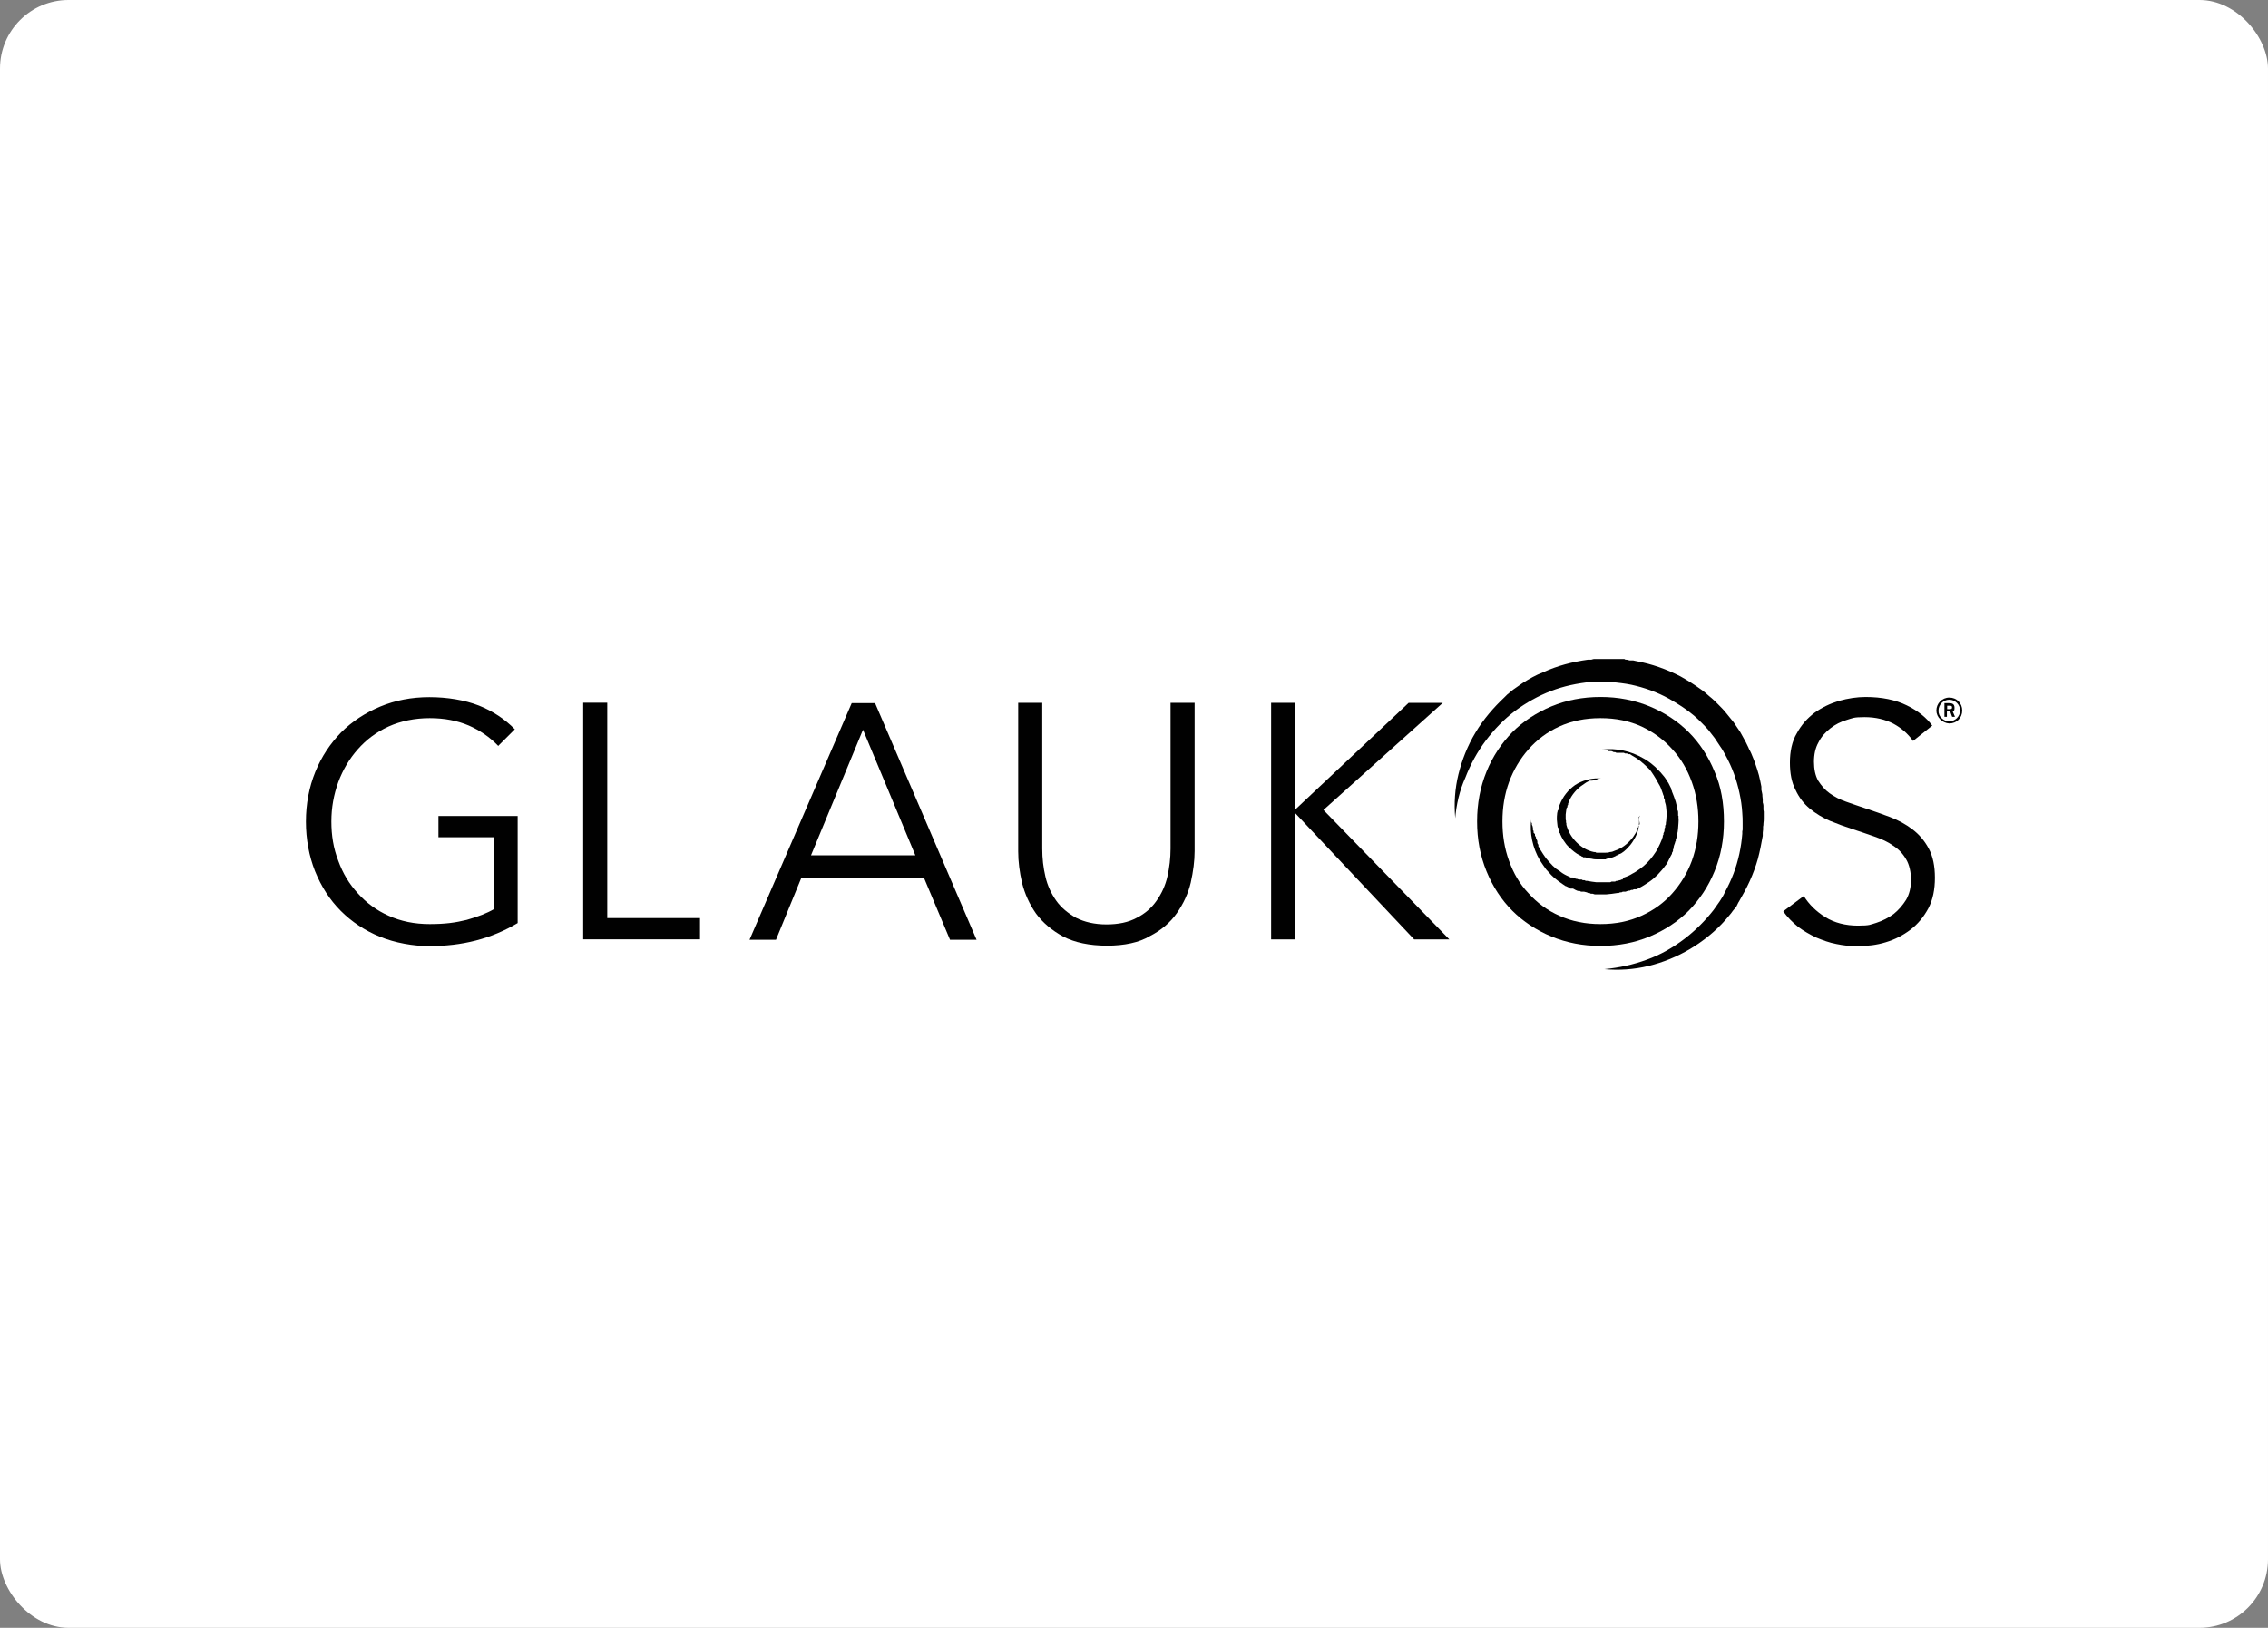 <?xml version="1.0" encoding="UTF-8"?>
<svg id="Layer_1" xmlns="http://www.w3.org/2000/svg" width="264.8" height="190" version="1.1" viewBox="0 0 264.8 190">
  <rect x="0" y="0" width="264.8" height="190" fill="#808080" stroke="none"/>
  <!-- Generator: Adobe Illustrator 29.5.1, SVG Export Plug-In . SVG Version: 2.1.0 Build 141)  -->
  <defs>
    <style>
      .st0 {
        fill: #010101;
      }

      .st1 {
        fill: #fff;
      }
    </style>
  </defs>
  <rect class="st1" width="264.8" height="190" rx="8" ry="8"/>
  <g>
    <path class="st0" d="M58.15,87.04c-.98-1.02-2.12-1.79-3.42-2.36-1.34-.57-2.85-.86-4.56-.86s-3.38.33-4.81.98c-1.43.65-2.61,1.55-3.58,2.65-.98,1.1-1.75,2.4-2.28,3.83-.53,1.47-.81,2.97-.81,4.6s.24,3.14.81,4.6c.53,1.47,1.3,2.73,2.28,3.79.98,1.1,2.2,2,3.58,2.61,1.43.65,3.01.98,4.81.98s2.97-.16,4.32-.49c1.3-.37,2.36-.77,3.18-1.26v-8.39h-6.48v-2.48h9.25v12.5c-1.51.9-3.14,1.59-4.89,2.04-1.75.45-3.54.65-5.42.65s-3.99-.37-5.78-1.1c-1.79-.73-3.3-1.75-4.56-3.01-1.3-1.3-2.28-2.85-3.01-4.64-.69-1.75-1.06-3.71-1.06-5.78s.37-4.03,1.1-5.82c.73-1.79,1.75-3.3,3.01-4.6,1.26-1.26,2.81-2.28,4.56-3.01,1.75-.73,3.67-1.1,5.74-1.1s4.11.33,5.78.98c1.63.65,3.05,1.59,4.2,2.77l-1.96,1.96Z"/>
    <path class="st0" d="M70.9,107.16h10.83v2.48h-13.64v-27.62h2.81v25.13Z"/>
    <path class="st0" d="M90.61,109.69h-3.1l11.93-27.62h2.73l11.85,27.62h-3.1l-3.05-7.25h-14.3l-2.97,7.25ZM94.69,99.83h12.18l-6.11-14.66-6.07,14.66Z"/>
    <path class="st0" d="M129.27,110.38c-2.08,0-3.79-.37-5.13-1.06-1.34-.73-2.4-1.63-3.18-2.69-.77-1.1-1.3-2.28-1.63-3.58-.29-1.26-.45-2.48-.45-3.67v-17.35h2.81v17.03c0,1.14.12,2.2.37,3.26.24,1.06.69,2,1.26,2.81.57.81,1.38,1.47,2.32,2,.98.49,2.16.77,3.54.77s2.57-.24,3.54-.77c.98-.49,1.75-1.18,2.32-2,.57-.81,1.02-1.75,1.26-2.81.24-1.06.37-2.16.37-3.26v-17.03h2.81v17.31c0,1.14-.16,2.36-.45,3.67-.29,1.26-.86,2.48-1.63,3.58-.77,1.1-1.83,2-3.18,2.69-1.22.73-2.93,1.1-4.97,1.1h0Z"/>
    <path class="st0" d="M151.26,94.46h0l13.2-12.42h3.99l-13.93,12.5,14.7,15.11h-4.11l-13.85-14.7h-.04v14.7h-2.81v-27.62h2.81v12.42h.04Z"/>
    <path class="st0" d="M201.28,95.88c0,2.12-.37,4.03-1.1,5.82-.73,1.79-1.75,3.3-3.01,4.6-1.26,1.26-2.81,2.28-4.56,3.01-1.75.73-3.67,1.1-5.74,1.1s-3.95-.37-5.74-1.1c-1.75-.73-3.3-1.75-4.56-3.01-1.26-1.26-2.28-2.81-3.01-4.6-.73-1.79-1.1-3.71-1.1-5.82s.37-4.03,1.1-5.82c.73-1.79,1.75-3.3,3.01-4.6,1.26-1.26,2.81-2.28,4.56-3.01,1.75-.73,3.67-1.1,5.74-1.1s3.95.37,5.74,1.1c1.75.73,3.3,1.75,4.56,3.01,1.26,1.26,2.28,2.81,3.01,4.6.77,1.75,1.1,3.71,1.1,5.82ZM198.3,95.88c0-1.59-.24-3.14-.77-4.6-.53-1.47-1.26-2.73-2.28-3.83-.98-1.1-2.2-2-3.58-2.65-1.43-.65-3.01-.98-4.81-.98s-3.38.33-4.81.98c-1.43.65-2.61,1.55-3.58,2.65-.98,1.1-1.75,2.4-2.28,3.83-.53,1.47-.77,2.97-.77,4.6s.24,3.14.77,4.6c.53,1.47,1.26,2.73,2.28,3.79.98,1.1,2.2,2,3.58,2.61,1.43.65,3.01.98,4.81.98s3.38-.33,4.81-.98c1.43-.65,2.61-1.51,3.58-2.61.98-1.1,1.75-2.36,2.28-3.79.53-1.47.77-2.97.77-4.6Z"/>
    <path class="st0" d="M223.35,86.47c-.61-.86-1.38-1.51-2.28-2-.94-.49-2.08-.77-3.38-.77s-1.38.12-2.08.33-1.34.53-1.91.98c-.57.45-1.06.98-1.38,1.63-.37.65-.53,1.43-.53,2.28s.16,1.63.49,2.2c.37.57.77,1.06,1.34,1.47s1.18.73,1.91.98c.73.24,1.47.53,2.24.77.98.33,1.91.65,2.89,1.02s1.87.86,2.61,1.43c.77.57,1.43,1.34,1.91,2.24.49.9.73,2.04.73,3.42s-.24,2.57-.77,3.58c-.53.98-1.22,1.83-2.08,2.48-.86.65-1.79,1.14-2.89,1.47-1.06.33-2.16.45-3.26.45s-1.67-.08-2.48-.24c-.86-.16-1.63-.45-2.4-.77-.77-.37-1.47-.77-2.12-1.26-.65-.53-1.22-1.1-1.71-1.79l2.4-1.79c.61.98,1.43,1.79,2.53,2.48,1.06.65,2.36.98,3.79.98s1.43-.12,2.16-.33c.73-.24,1.38-.57,2-1.02.57-.45,1.06-1.02,1.47-1.67.37-.65.57-1.43.57-2.32s-.2-1.79-.57-2.4c-.37-.65-.86-1.18-1.51-1.59-.61-.45-1.34-.77-2.16-1.06-.81-.29-1.67-.57-2.53-.86-.9-.29-1.79-.61-2.69-.98-.86-.37-1.67-.86-2.36-1.43-.69-.57-1.26-1.3-1.67-2.2-.45-.86-.65-1.91-.65-3.18s.24-2.48.81-3.42c.53-.98,1.22-1.75,2.08-2.4.86-.61,1.79-1.06,2.85-1.38,1.06-.29,2.08-.45,3.1-.45,1.87,0,3.5.33,4.81.98,1.34.65,2.32,1.47,2.97,2.36l-2.24,1.79h0Z"/>
    <path class="st0" d="M191.34,95.31c.12.9-.04,1.87-.57,2.69-.12.2-.24.41-.41.61s-.33.37-.49.53c-.16.16-.37.33-.57.45l-.16.08s-.12,0-.16.08h-.08l-.08.08s-.12,0-.16.08c-.24.12-.45.2-.69.24h-.16c-.04.08-.12.08-.16.08h-.08l-.08.08h-.9c-.24,0-.49,0-.77-.08-.24,0-.49-.12-.73-.16h-.24l-.08-.08s-.12,0-.16-.08l-.16-.08c-.24-.12-.45-.24-.65-.41s-.41-.33-.57-.49-.37-.37-.49-.57c-.16-.2-.29-.41-.41-.65l-.08-.16s-.04-.12-.08-.16v-.08s-.08-.08-.08-.08c-.04,0-.04-.12-.04-.16v-.16c-.08,0-.08-.12-.08-.16v-.08s-.08-.08-.08-.08c0,0-.04-.12-.04-.16-.04-.24-.04-.49-.08-.77,0-.24,0-.49.04-.77,0,0,.04-.12.04-.16v-.08s.08-.08.08-.08c0,0,.04-.12.04-.16v-.16c.08-.24.2-.45.29-.69.12-.24.24-.45.37-.65.16-.2.29-.41.45-.57s.37-.37.53-.49c.2-.16.37-.29.61-.41.86-.45,1.79-.65,2.69-.57-.24,0-.45.08-.65.16h-.24l-.08.08h-.33c-.2.12-.41.2-.57.33s-.37.24-.53.37c-.65.53-1.18,1.22-1.43,2v.16c-.08,0-.08.08-.08.16v.08s-.08.08-.08.08c0,0-.04.08-.04.16-.04.2-.04.41-.08.61v.57s0,.08.04.16v.16s0,.08.04.16v.16c.2.77.61,1.47,1.18,2.04s1.26.98,2.04,1.14h.16s.08.08.16.08h.94c.2,0,.41,0,.61-.08.2,0,.41-.08.57-.16.77-.24,1.47-.77,2-1.43.16-.16.24-.37.37-.53.12-.16.2-.37.29-.57v-.16s.08,0,.08-.08v-.08s.08-.08.08-.08v-.08c.08,0,.08-.12.08-.16-.08-.49-.08-.69,0-.94v.16h-.04Z"/>
    <path class="st0" d="M187.1,87.49c1.59-.2,3.3.16,4.77,1.02.37.2.73.45,1.06.73.16.16.33.24.49.45.16.16.29.29.45.45.29.33.57.65.77,1.02l.16.24s.04.08.08.16l.08.16.08.16.08.16v.16c.08,0,.08.08.08.16.16.41.33.81.45,1.22l.08.33s.04.12.04.16v.16s.08.16.08.16v.16c.08.12.08.2.08.33v.33h.04v.24c.04.24,0,.45,0,.65-.04.45-.04.86-.16,1.3,0,0-.04.12-.04.16v.16s-.08.16-.08.16c0,0-.04.12-.04.16v.16c-.08,0-.08.12-.08.16l-.12.33s-.04.12-.04.16v.16s-.08.16-.08.16v.16s-.08.16-.08.16c-.04,0-.04.12-.04.16l-.16.29s-.04.08-.08.16l-.08.16s-.04.08-.08.16l-.08.16-.08.16h-.04v.08s-.2.24-.2.24c-.24.37-.57.69-.86,1.02-.33.33-.65.61-1.02.86-.37.24-.73.49-1.14.69l-.29.16h-.33l-.16.08h-.16l-.16.08h-.16l-.33.12h-.33s-.12.08-.16.08h-.16l-.16.08h-.16c-.45.08-.86.12-1.3.16h-1.3c-.12,0-.2-.08-.33-.08h-.16l-.16-.08h-.16s-.12-.08-.16-.08l-.33-.08h-.33l-.16-.08h-.16c-.12,0-.2-.08-.33-.12l-.29-.16h-.33l-.16-.12-.16-.08-.16-.08s-.08,0-.16-.08l-.24-.16c-.37-.24-.69-.49-1.02-.77-.16-.16-.33-.29-.45-.45-.16-.16-.29-.33-.45-.49-.24-.33-.49-.69-.73-1.06-.86-1.47-1.22-3.18-1.02-4.77v.29s.04.08.08.16v.16s.08.16.08.16v.08l.04.08v.29s.08.08.08.16v.16s.16.16.16.16v.16s.08.16.08.16c.04,0,.04.08.04.16l.12.24s.04.08.04.16v.16s.08.16.08.16c.04,0,.04.08.04.16v.12c.08,0,.08.08.08.12l.16.24c.2.33.41.65.65.98.24.29.49.57.77.86.16.12.24.24.41.37.04,0,.16.12.24.16.08,0,.16.12.24.16.29.24.61.41.98.57l.24.12h.24l.12.08h.12l.12.08h.12l.24.08h.33s.08.08.16.08h.16l.16.08h.16c.37.08.73.12,1.06.16h1.63l.16-.08h.41s.08-.08.16-.08h.16l.16-.08h.12l.12-.08h.12l.2-.24c.37-.12.65-.24.98-.45.33-.16.61-.37.9-.57s.57-.45.81-.69.49-.53.69-.81.41-.57.57-.9c.16-.33.33-.65.45-.98l.08-.24s.04-.08.04-.12v-.12s.08-.12.08-.12v-.16s.08-.16.08-.16c0,0,.04-.08.04-.16v-.24s.08-.08.08-.16v-.16s.08-.16.08-.16v-.16c0-.08.04-.16.04-.24,0-.16.04-.37.04-.57v-.16h0v-.33c-.04-.37-.04-.73-.16-1.06,0,0-.04-.08-.04-.16v-.16s-.08-.16-.08-.16c0,0-.04-.08-.04-.16v-.16s-.08-.08-.08-.16l-.08-.24c-.12-.37-.24-.69-.45-1.02-.16-.33-.37-.65-.57-.98-.04-.08-.12-.16-.16-.24-.04-.08-.12-.16-.16-.24-.12-.16-.24-.29-.37-.41-.24-.24-.57-.53-.86-.77-.29-.24-.61-.45-.98-.65l-.24-.16h-.24c-.04-.08-.08-.08-.16-.08h-.16l-.16-.08h-.86l-.16-.08h-.16l-.16-.08s-.08-.04-.16-.04h-.29l-.08-.08h-.24s-.16-.08-.16-.08c-.04,0-.08,0-.16-.04l-.08.08h0v-.08Z"/>
    <path class="st0" d="M169.91,95.51c-.16-1.71-.04-3.46.37-5.13.41-1.67,1.06-3.34,2-4.89.9-1.51,2.08-2.89,3.38-4.11l.24-.24c.08-.08.16-.16.24-.2l.12-.12.16-.12c.08-.04.16-.16.24-.2.37-.24.73-.53,1.1-.77.77-.49,1.55-.94,2.4-1.26,1.67-.77,3.42-1.22,5.21-1.47h.37c.12,0,.24-.08.37-.08h3.5s.12,0,.16.08h.16c.12,0,.24.08.37.08h.37l.37.08c1.79.33,3.54.94,5.17,1.79.81.45,1.59.94,2.32,1.47.37.24.73.57,1.06.86.37.29.69.61,1.02.94s.65.65.94,1.02c.29.37.57.69.86,1.06.24.37.53.77.77,1.14l.16.29.16.29c.04.08.12.2.16.29s.12.2.16.29l.16.33.16.33c.04.12.08.2.16.33.08.12.08.2.16.33.16.41.37.86.49,1.26.16.45.29.86.41,1.3s.2.9.29,1.34v.37s.08.37.08.37c.04.12.04.24.04.37s.04.24.04.37v.37c.04.12.08.24.08.37v.33c0,.12,0,.24.04.37v.69c0,.24,0,.45-.04.69,0,.12,0,.24-.04.37v.33c0,.12-.04.24-.04.37v.37c-.16.9-.33,1.79-.57,2.69-.24.86-.57,1.75-.94,2.57-.37.81-.81,1.63-1.26,2.4-.04.08-.12.16-.16.29l-.08.16s-.04.08-.08.16c-.04.08-.12.16-.2.24l-.2.24c-.24.37-.57.69-.86,1.06-1.18,1.34-2.61,2.48-4.11,3.38-1.51.9-3.18,1.59-4.89,2-1.67.41-3.46.53-5.13.37,1.71-.16,3.38-.53,4.93-1.1,1.59-.57,3.01-1.38,4.36-2.4,1.3-.98,2.48-2.16,3.46-3.42.24-.33.45-.65.69-.98.24-.37.45-.69.61-1.06.37-.69.73-1.43,1.02-2.2.57-1.51.9-3.1,1.02-4.64v-.29c.04-.08.04-.2.04-.29v-.65c0-.41,0-.77-.04-1.18-.04-.77-.16-1.59-.33-2.36-.33-1.55-.86-3.01-1.63-4.4-.2-.37-.37-.69-.61-1.02-.2-.33-.45-.65-.65-.98-.24-.33-.49-.61-.73-.94-.24-.29-.53-.57-.81-.86-.29-.29-.57-.57-.86-.81s-.61-.49-.94-.73c-.33-.24-.65-.45-.98-.65s-.65-.41-1.02-.61c-1.38-.77-2.89-1.3-4.4-1.63-.77-.16-1.59-.24-2.36-.33h-2.36c-1.59.16-3.18.49-4.64,1.06-1.51.57-2.93,1.38-4.2,2.32-1.3.98-2.44,2.16-3.42,3.46-.98,1.3-1.79,2.77-2.4,4.36-.65,1.43-1.06,3.14-1.18,4.81h0Z"/>
    <path class="st0" d="M226.08,82.93c0-.81.65-1.51,1.51-1.51s1.51.65,1.51,1.51-.65,1.51-1.51,1.51c-.81-.04-1.51-.73-1.51-1.51ZM227.59,84.19c.69,0,1.26-.57,1.26-1.26s-.57-1.26-1.26-1.26-1.26.57-1.26,1.26c-.04.69.57,1.26,1.26,1.26ZM227.02,82.07h.53c.29,0,.65.04.65.53s-.16.37-.24.37l.29.69h-.33l-.24-.65h-.37v.65h-.29v-1.59ZM227.3,82.77h.37c.16,0,.24-.04.24-.2s-.08-.2-.24-.2h-.33v.41h-.04Z"/>
  </g>
</svg>